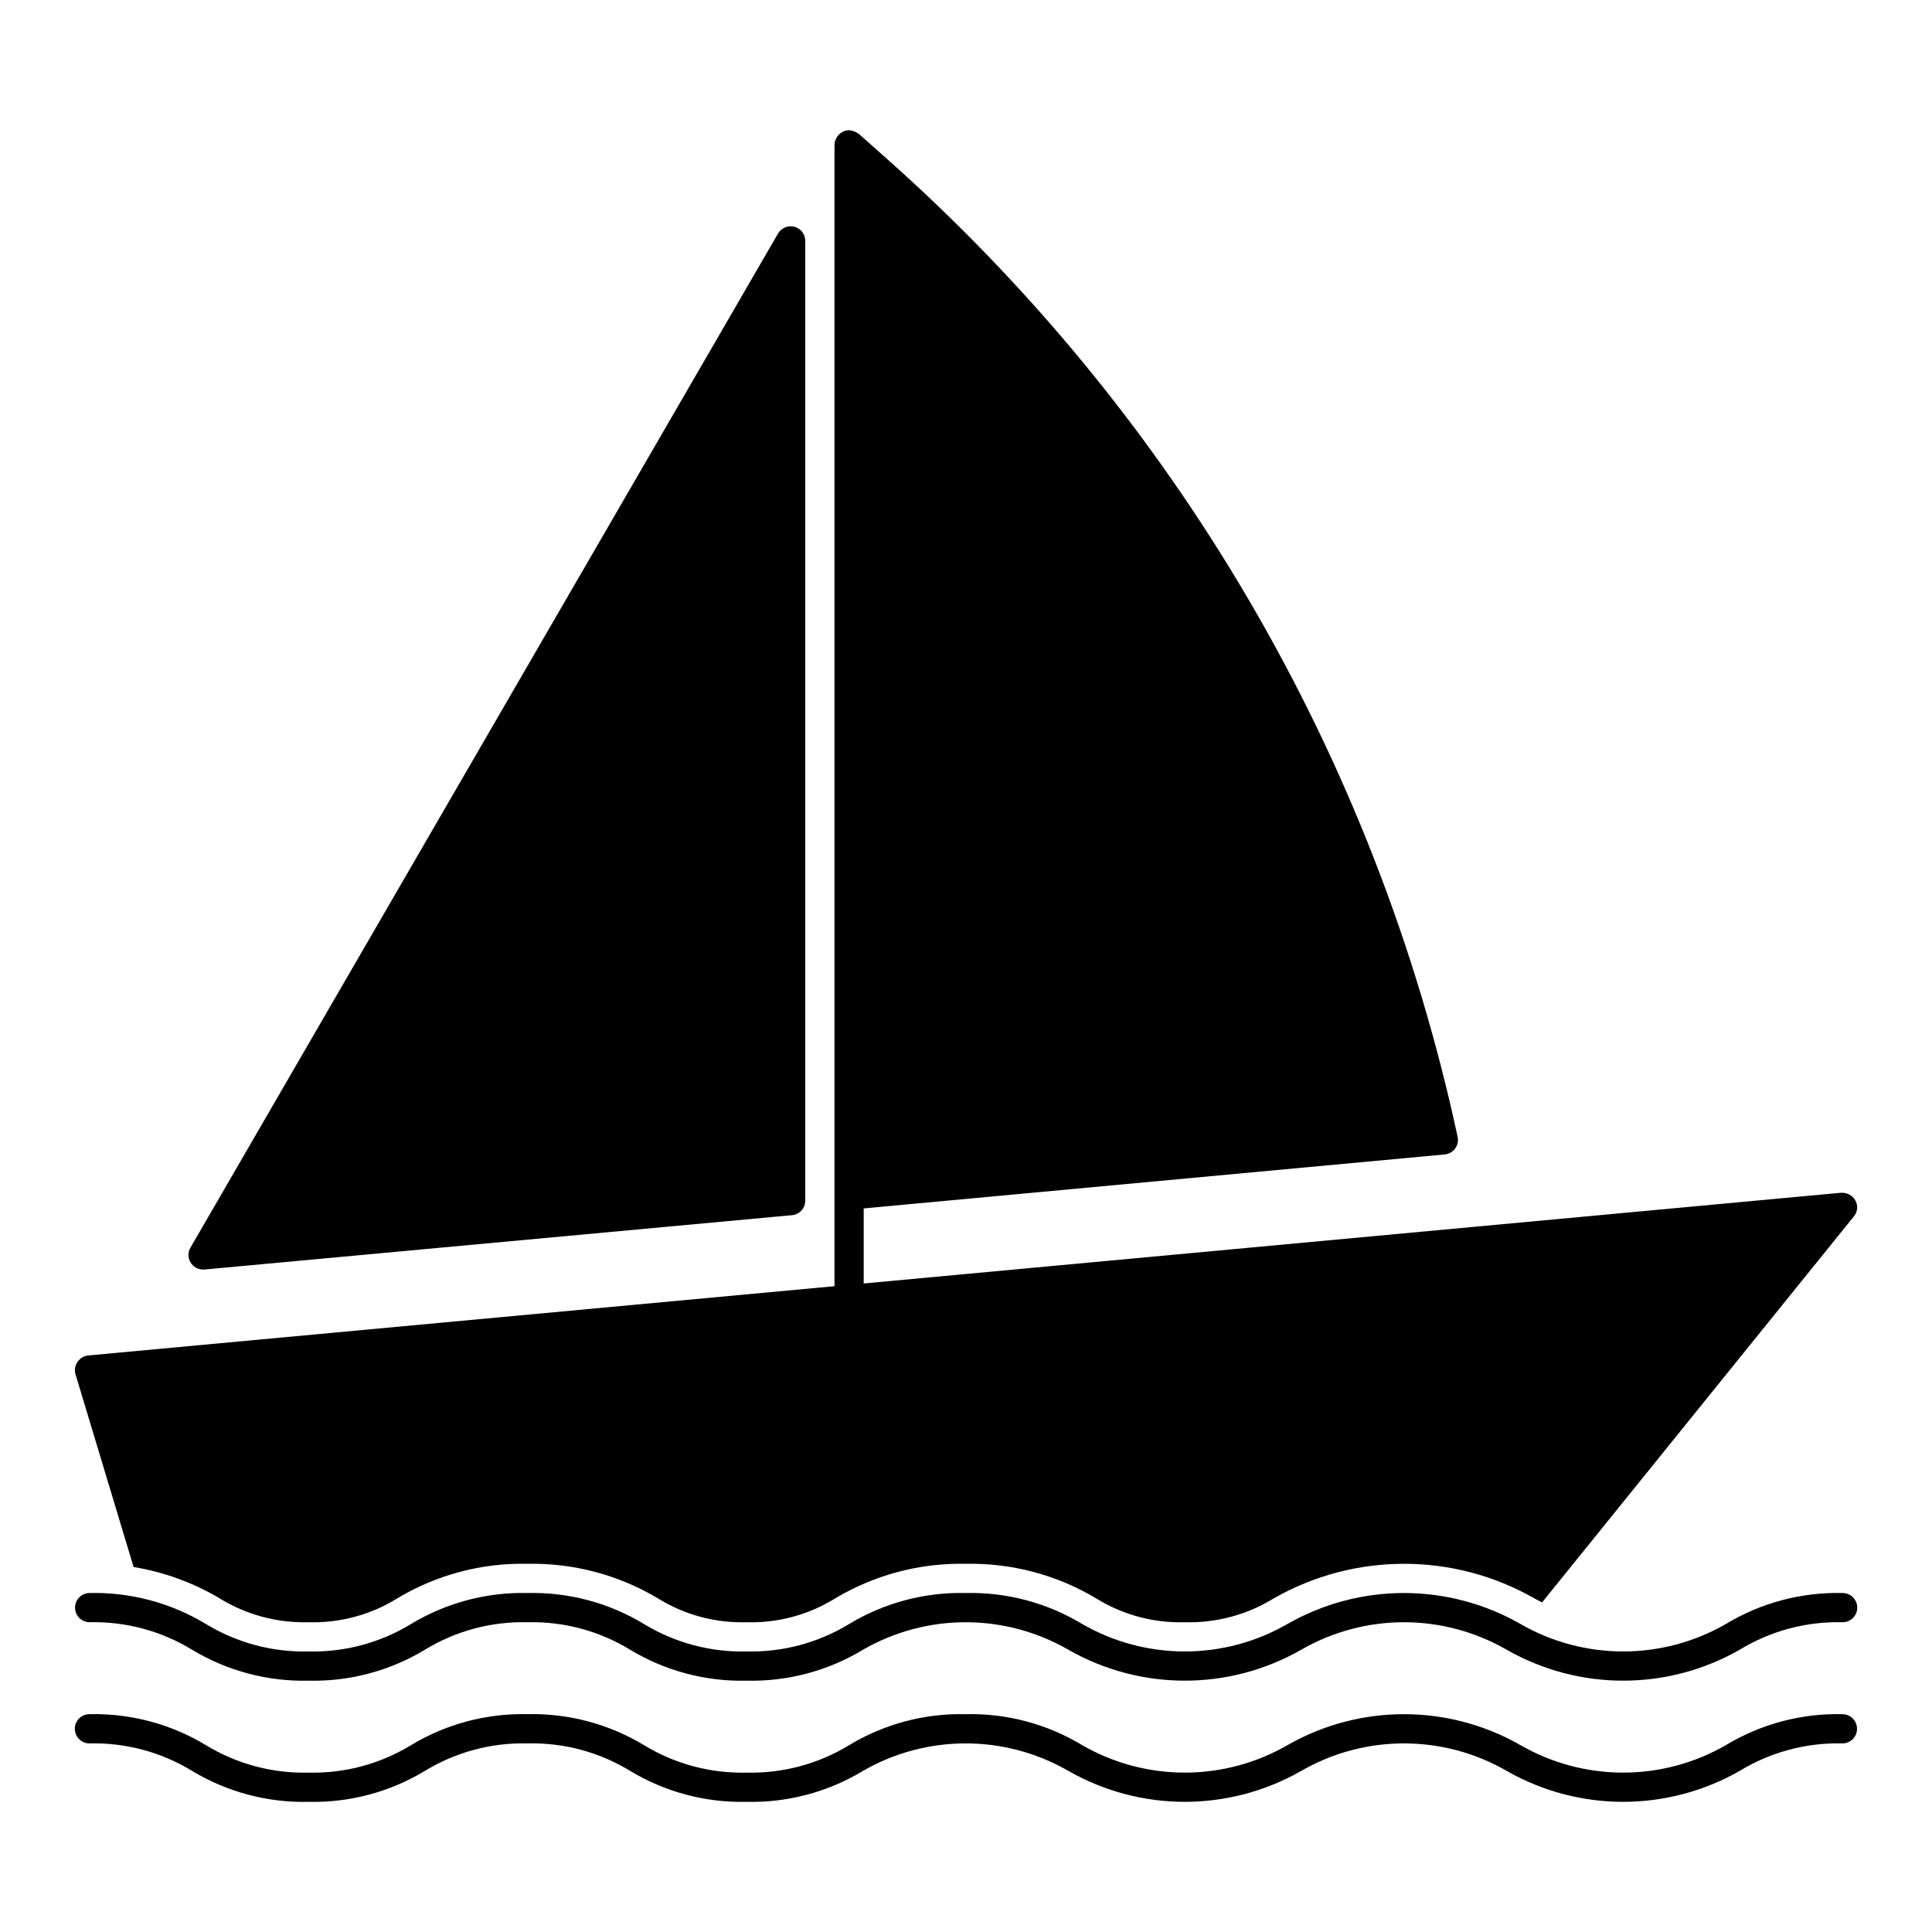 <?xml version="1.0" encoding="UTF-8"?>
<!-- Uploaded to: ICON Repo, www.iconrepo.com, Generator: ICON Repo Mixer Tools -->
<svg fill="#000000" width="800px" height="800px" version="1.1" viewBox="144 144 512 512" xmlns="http://www.w3.org/2000/svg">
 <path d="m164 508.17c-0.324-1.109-0.125-2.309 0.543-3.25 0.637-0.945 1.652-1.566 2.785-1.703l197.82-18.363v-302.48c0.016-0.664 0.207-1.312 0.555-1.879 0.082-0.141 0.172-0.273 0.27-0.398 0.355-0.496 0.824-0.898 1.367-1.176 0.039-0.016 0.055-0.062 0.094-0.078l0.031-0.004c0.488-0.219 1.02-0.332 1.555-0.336 0.121 0.02 0.242 0.043 0.363 0.074 0.172 0.02 0.34 0.055 0.508 0.102 0.535 0.121 1.043 0.359 1.48 0.695 0.066 0.055 0.156 0.047 0.223 0.105l6.273 5.574h-0.004c77.297 68.227 130.71 159.42 152.42 260.21 0.238 1.082-0.004 2.215-0.656 3.113-0.656 0.895-1.664 1.465-2.769 1.566l-153.97 14.305v19.891l258.99-24.043v0.004c1.547-0.105 3.016 0.676 3.793 2.012 0.781 1.359 0.625 3.062-0.383 4.258l-82.617 102.28c-0.695-0.309-1.391-0.699-2.09-1.086-21.383-12.184-47.602-12.184-68.984 0-7.086 4.375-15.293 6.582-23.617 6.348-8.301 0.246-16.488-1.965-23.539-6.348-10.426-6.223-22.391-9.387-34.531-9.137-12.137-0.25-24.105 2.914-34.531 9.137-7.051 4.383-15.238 6.594-23.535 6.348-8.301 0.246-16.488-1.961-23.539-6.348-10.426-6.223-22.391-9.387-34.531-9.137-12.117-0.266-24.062 2.902-34.453 9.137-7.051 4.383-15.238 6.594-23.539 6.348-8.32 0.23-16.531-1.973-23.617-6.348-7.004-4.156-14.723-6.965-22.762-8.285zm33.832-27.715c0.117 0 0.234-0.008 0.355-0.02l155.7-14.402 0.004 0.004c1.992-0.184 3.516-1.855 3.512-3.856v-254.34c0.004-1.754-1.172-3.285-2.863-3.742-1.691-0.453-3.477 0.281-4.356 1.797l-155.71 268.74c-0.691 1.199-0.695 2.676-0.004 3.875s1.969 1.938 3.356 1.941zm434.43 117.82c-10.859-0.258-21.57 2.586-30.871 8.199-16.855 9.715-37.609 9.715-54.461 0-19.125-10.93-42.605-10.93-61.727 0-16.844 9.715-37.59 9.715-54.43 0-9.301-5.613-20.004-8.457-30.863-8.199-10.855-0.258-21.559 2.586-30.852 8.199-8.184 4.992-17.629 7.523-27.211 7.289-9.578 0.234-19.023-2.297-27.203-7.289-9.293-5.613-19.992-8.457-30.844-8.199-10.852-0.258-21.551 2.586-30.844 8.199-8.18 4.992-17.621 7.523-27.203 7.289-9.578 0.234-19.023-2.293-27.199-7.289-9.293-5.613-19.996-8.457-30.848-8.199-2.137 0-3.871 1.734-3.871 3.875 0 2.137 1.734 3.871 3.871 3.871 9.578-0.238 19.023 2.293 27.203 7.285 9.293 5.613 19.992 8.457 30.844 8.199 10.852 0.258 21.555-2.586 30.848-8.199 8.176-4.992 17.621-7.523 27.199-7.285 9.578-0.238 19.023 2.293 27.199 7.285 9.293 5.613 19.996 8.457 30.848 8.199 10.855 0.258 21.559-2.586 30.852-8.199 16.844-9.715 37.586-9.715 54.43 0 19.121 10.93 42.594 10.93 61.715 0 16.848-9.715 37.594-9.715 54.441 0 19.129 10.93 42.613 10.93 61.746 0 8.188-4.992 17.641-7.523 27.23-7.285 2.137 0 3.871-1.734 3.871-3.871 0-2.141-1.734-3.875-3.871-3.875zm0-32.109c-10.859-0.258-21.57 2.586-30.871 8.199-16.855 9.715-37.609 9.715-54.461 0-19.125-10.93-42.605-10.93-61.727 0-16.844 9.715-37.59 9.715-54.43 0-9.301-5.613-20.004-8.457-30.863-8.199-10.855-0.258-21.559 2.586-30.852 8.199-8.184 4.992-17.629 7.523-27.211 7.285-9.578 0.238-19.023-2.293-27.203-7.285-9.289-5.613-19.992-8.457-30.844-8.199-10.852-0.258-21.551 2.586-30.844 8.199-8.18 4.992-17.621 7.523-27.203 7.285-9.578 0.238-19.023-2.293-27.199-7.285-9.293-5.613-19.996-8.457-30.848-8.199-2.117 0.031-3.816 1.758-3.816 3.871 0 2.117 1.699 3.844 3.816 3.871 9.578-0.234 19.023 2.297 27.203 7.289 9.293 5.613 19.992 8.457 30.844 8.199 10.852 0.258 21.555-2.586 30.848-8.199 8.176-4.992 17.621-7.523 27.199-7.289 9.578-0.234 19.023 2.297 27.199 7.289 9.293 5.613 19.996 8.457 30.848 8.199 10.855 0.258 21.559-2.586 30.852-8.199 16.844-9.715 37.586-9.715 54.43 0 19.121 10.93 42.594 10.93 61.715 0 16.848-9.715 37.594-9.715 54.441 0 19.129 10.93 42.613 10.93 61.746 0 8.188-4.992 17.641-7.523 27.23-7.289 1.035 0.016 2.035-0.383 2.773-1.113 0.738-0.727 1.152-1.719 1.152-2.758 0-1.035-0.414-2.027-1.152-2.754-0.738-0.73-1.738-1.129-2.773-1.117z"/>
</svg>
